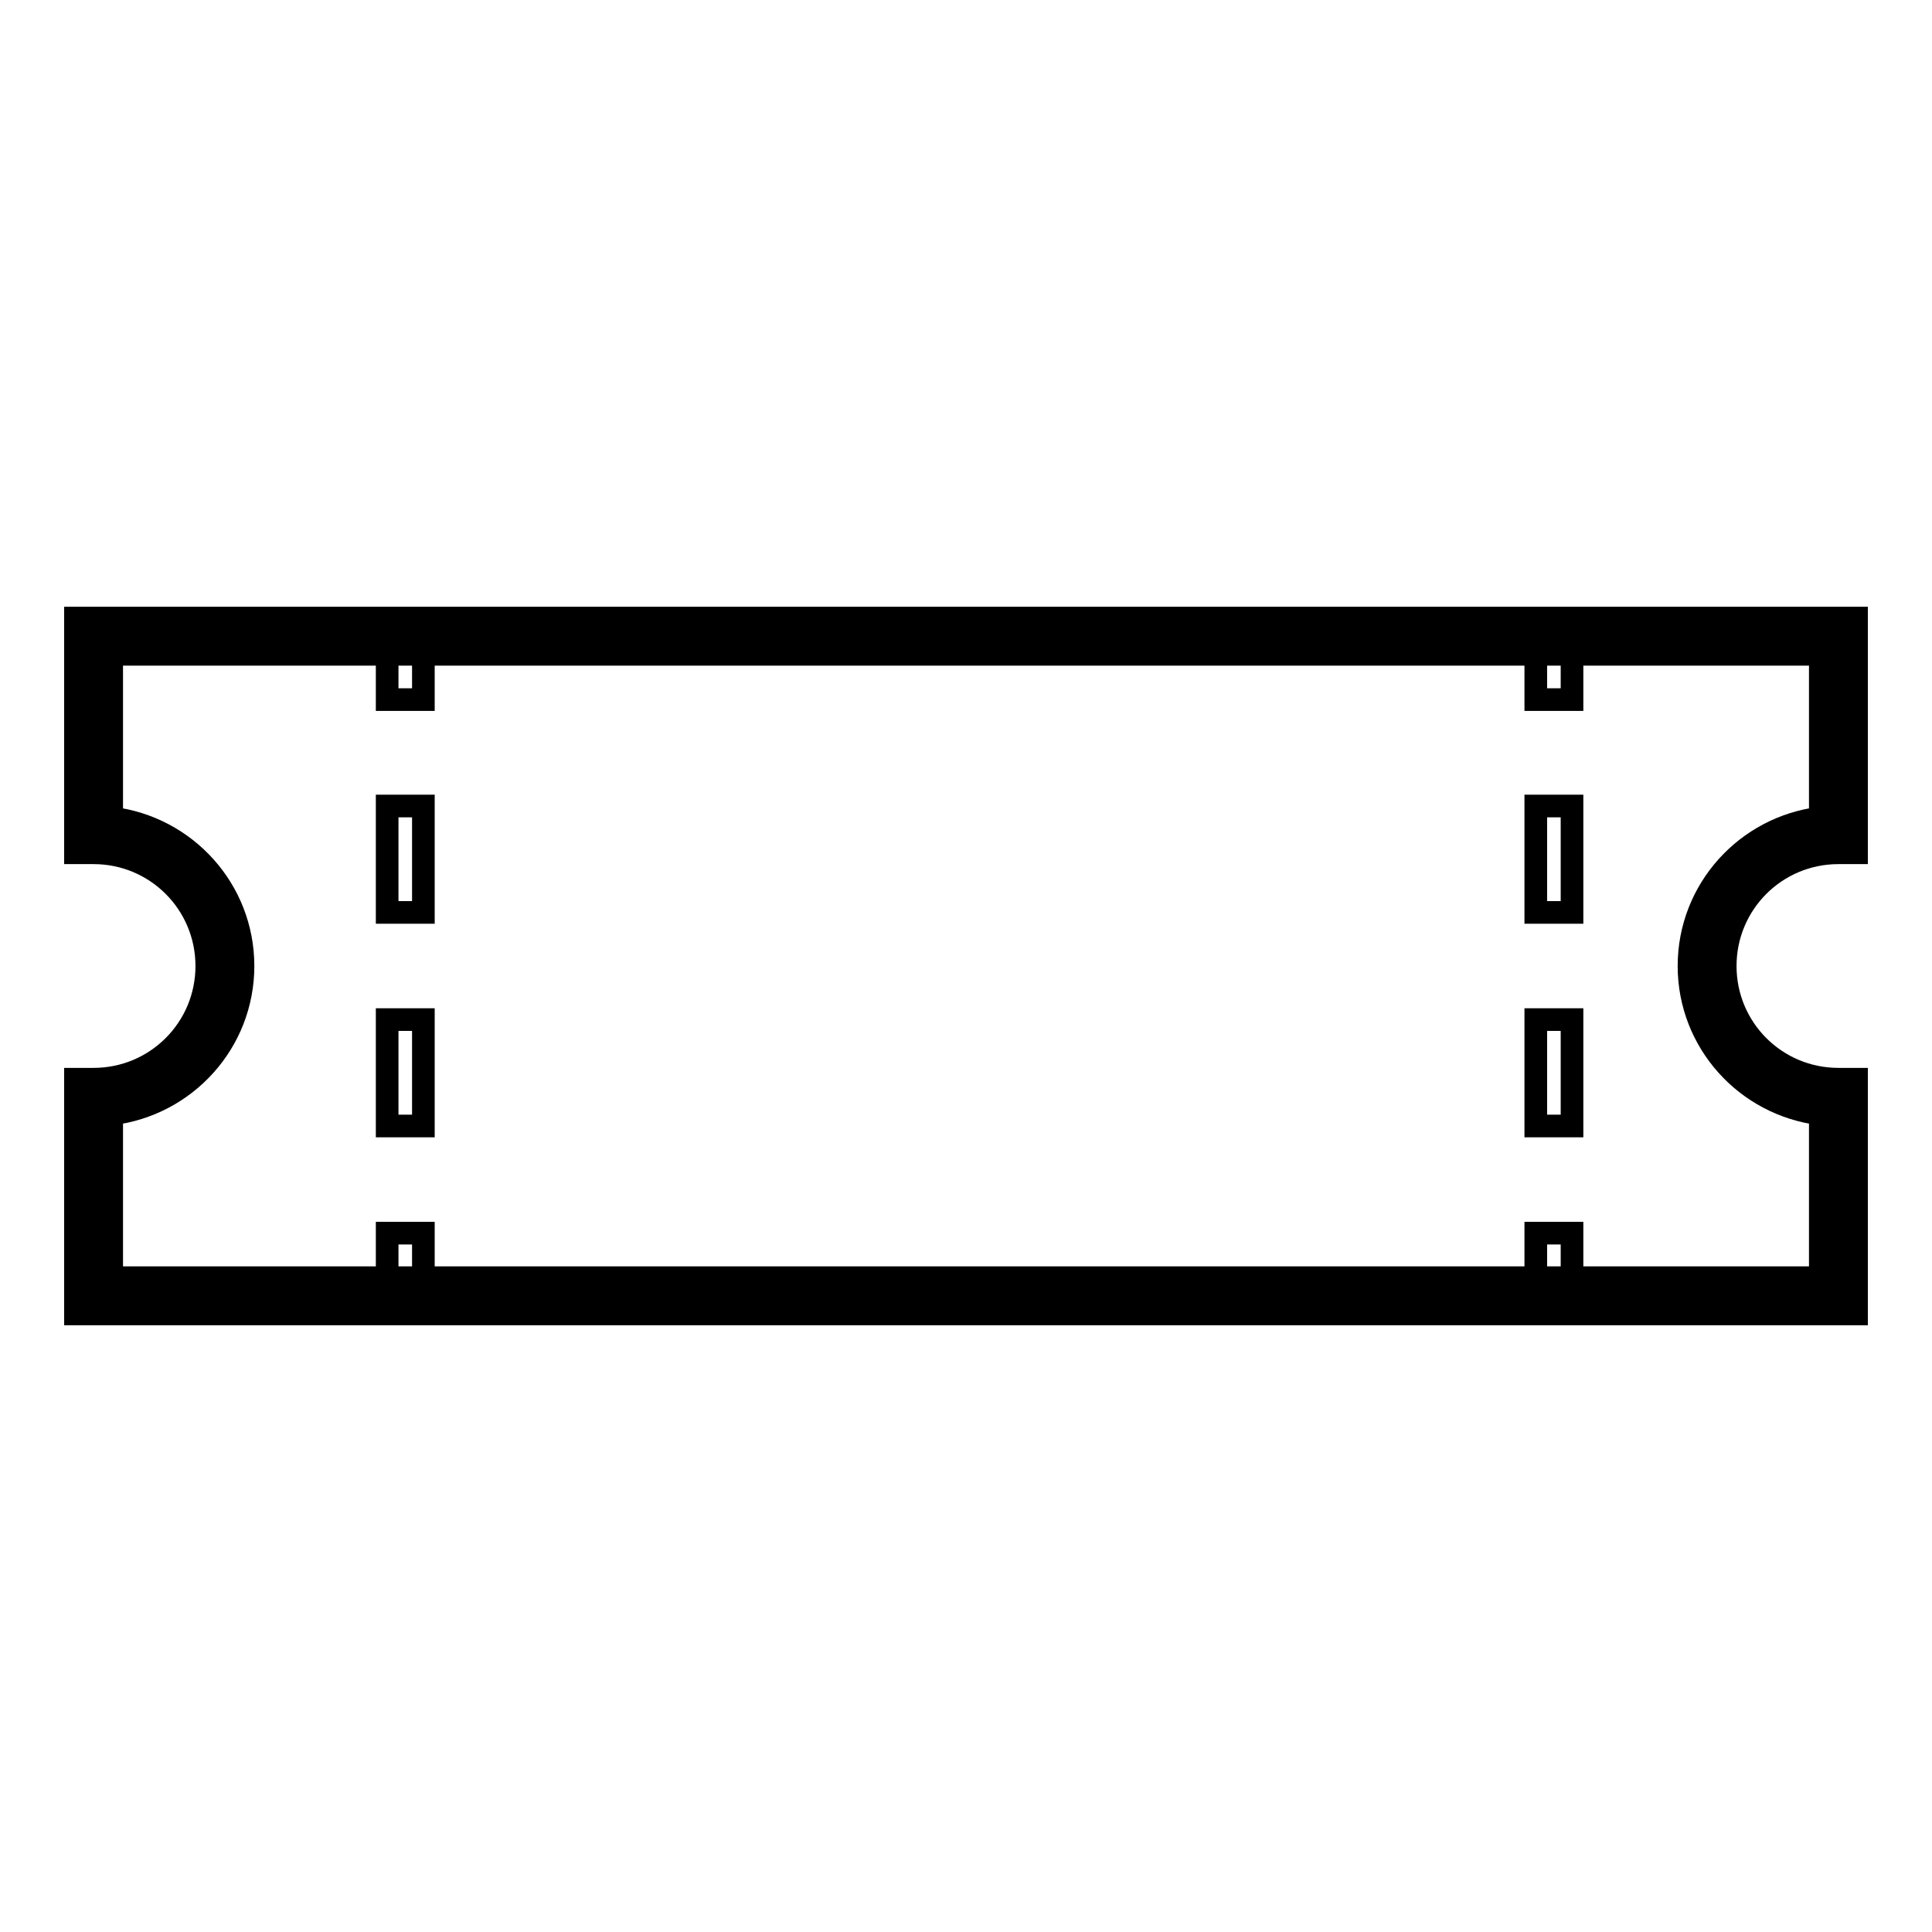 <?xml version="1.0" encoding="utf-8"?>
<!-- Svg Vector Icons : http://www.onlinewebfonts.com/icon -->
<!DOCTYPE svg PUBLIC "-//W3C//DTD SVG 1.1//EN" "http://www.w3.org/Graphics/SVG/1.1/DTD/svg11.dtd">
<svg version="1.1" xmlns="http://www.w3.org/2000/svg" xmlns:xlink="http://www.w3.org/1999/xlink" x="0px" y="0px" viewBox="0 0 256 256" enable-background="new 0 0 256 256" xml:space="preserve">
<g><g><path stroke-width="3" fill-opacity="0" stroke="#000000"  d="M226.2,128c0-9.6,7.8-17.4,17.4-17.4V84.3H12.4v26.3c9.6,0,17.4,7.8,17.4,17.4s-7.8,17.4-17.4,17.4v26.3h231.2v-26.3C234,145.4,226.2,137.6,226.2,128z"/><path stroke-width="3" fill-opacity="0" stroke="#000000"  d="M246,174.1H10V143h2.4c8.3,0,15-6.7,15-15s-6.7-15-15-15H10V81.9h236V113h-2.4c-8.3,0-15,6.7-15,15s6.7,15,15,15h2.4V174.1z M14.8,169.3h226.4v-21.7c-9.8-1.2-17.4-9.5-17.4-19.6c0-10.1,7.6-18.4,17.4-19.6V86.7H14.8v21.7c9.8,1.2,17.4,9.5,17.4,19.6c0,10.1-7.6,18.4-17.4,19.6V169.3z"/><path stroke-width="3" fill-opacity="0" stroke="#000000"  d="M51.3,84.3h4.8v8.4h-4.8V84.3z"/><path stroke-width="3" fill-opacity="0" stroke="#000000"  d="M56.1,149.2h-4.8v-14.1h4.8V149.2z M56.1,120.9h-4.8v-14.1h4.8V120.9z"/><path stroke-width="3" fill-opacity="0" stroke="#000000"  d="M51.3,163.4h4.8v8.4h-4.8V163.4z"/><path stroke-width="3" fill-opacity="0" stroke="#000000"  d="M203.5,84.3h4.8v8.4h-4.8V84.3z"/><path stroke-width="3" fill-opacity="0" stroke="#000000"  d="M208.3,149.2h-4.8v-14.1h4.8V149.2z M208.3,120.9h-4.8v-14.1h4.8V120.9z"/><path stroke-width="3" fill-opacity="0" stroke="#000000"  d="M203.5,163.4h4.8v8.4h-4.8V163.4z"/></g></g>
</svg>